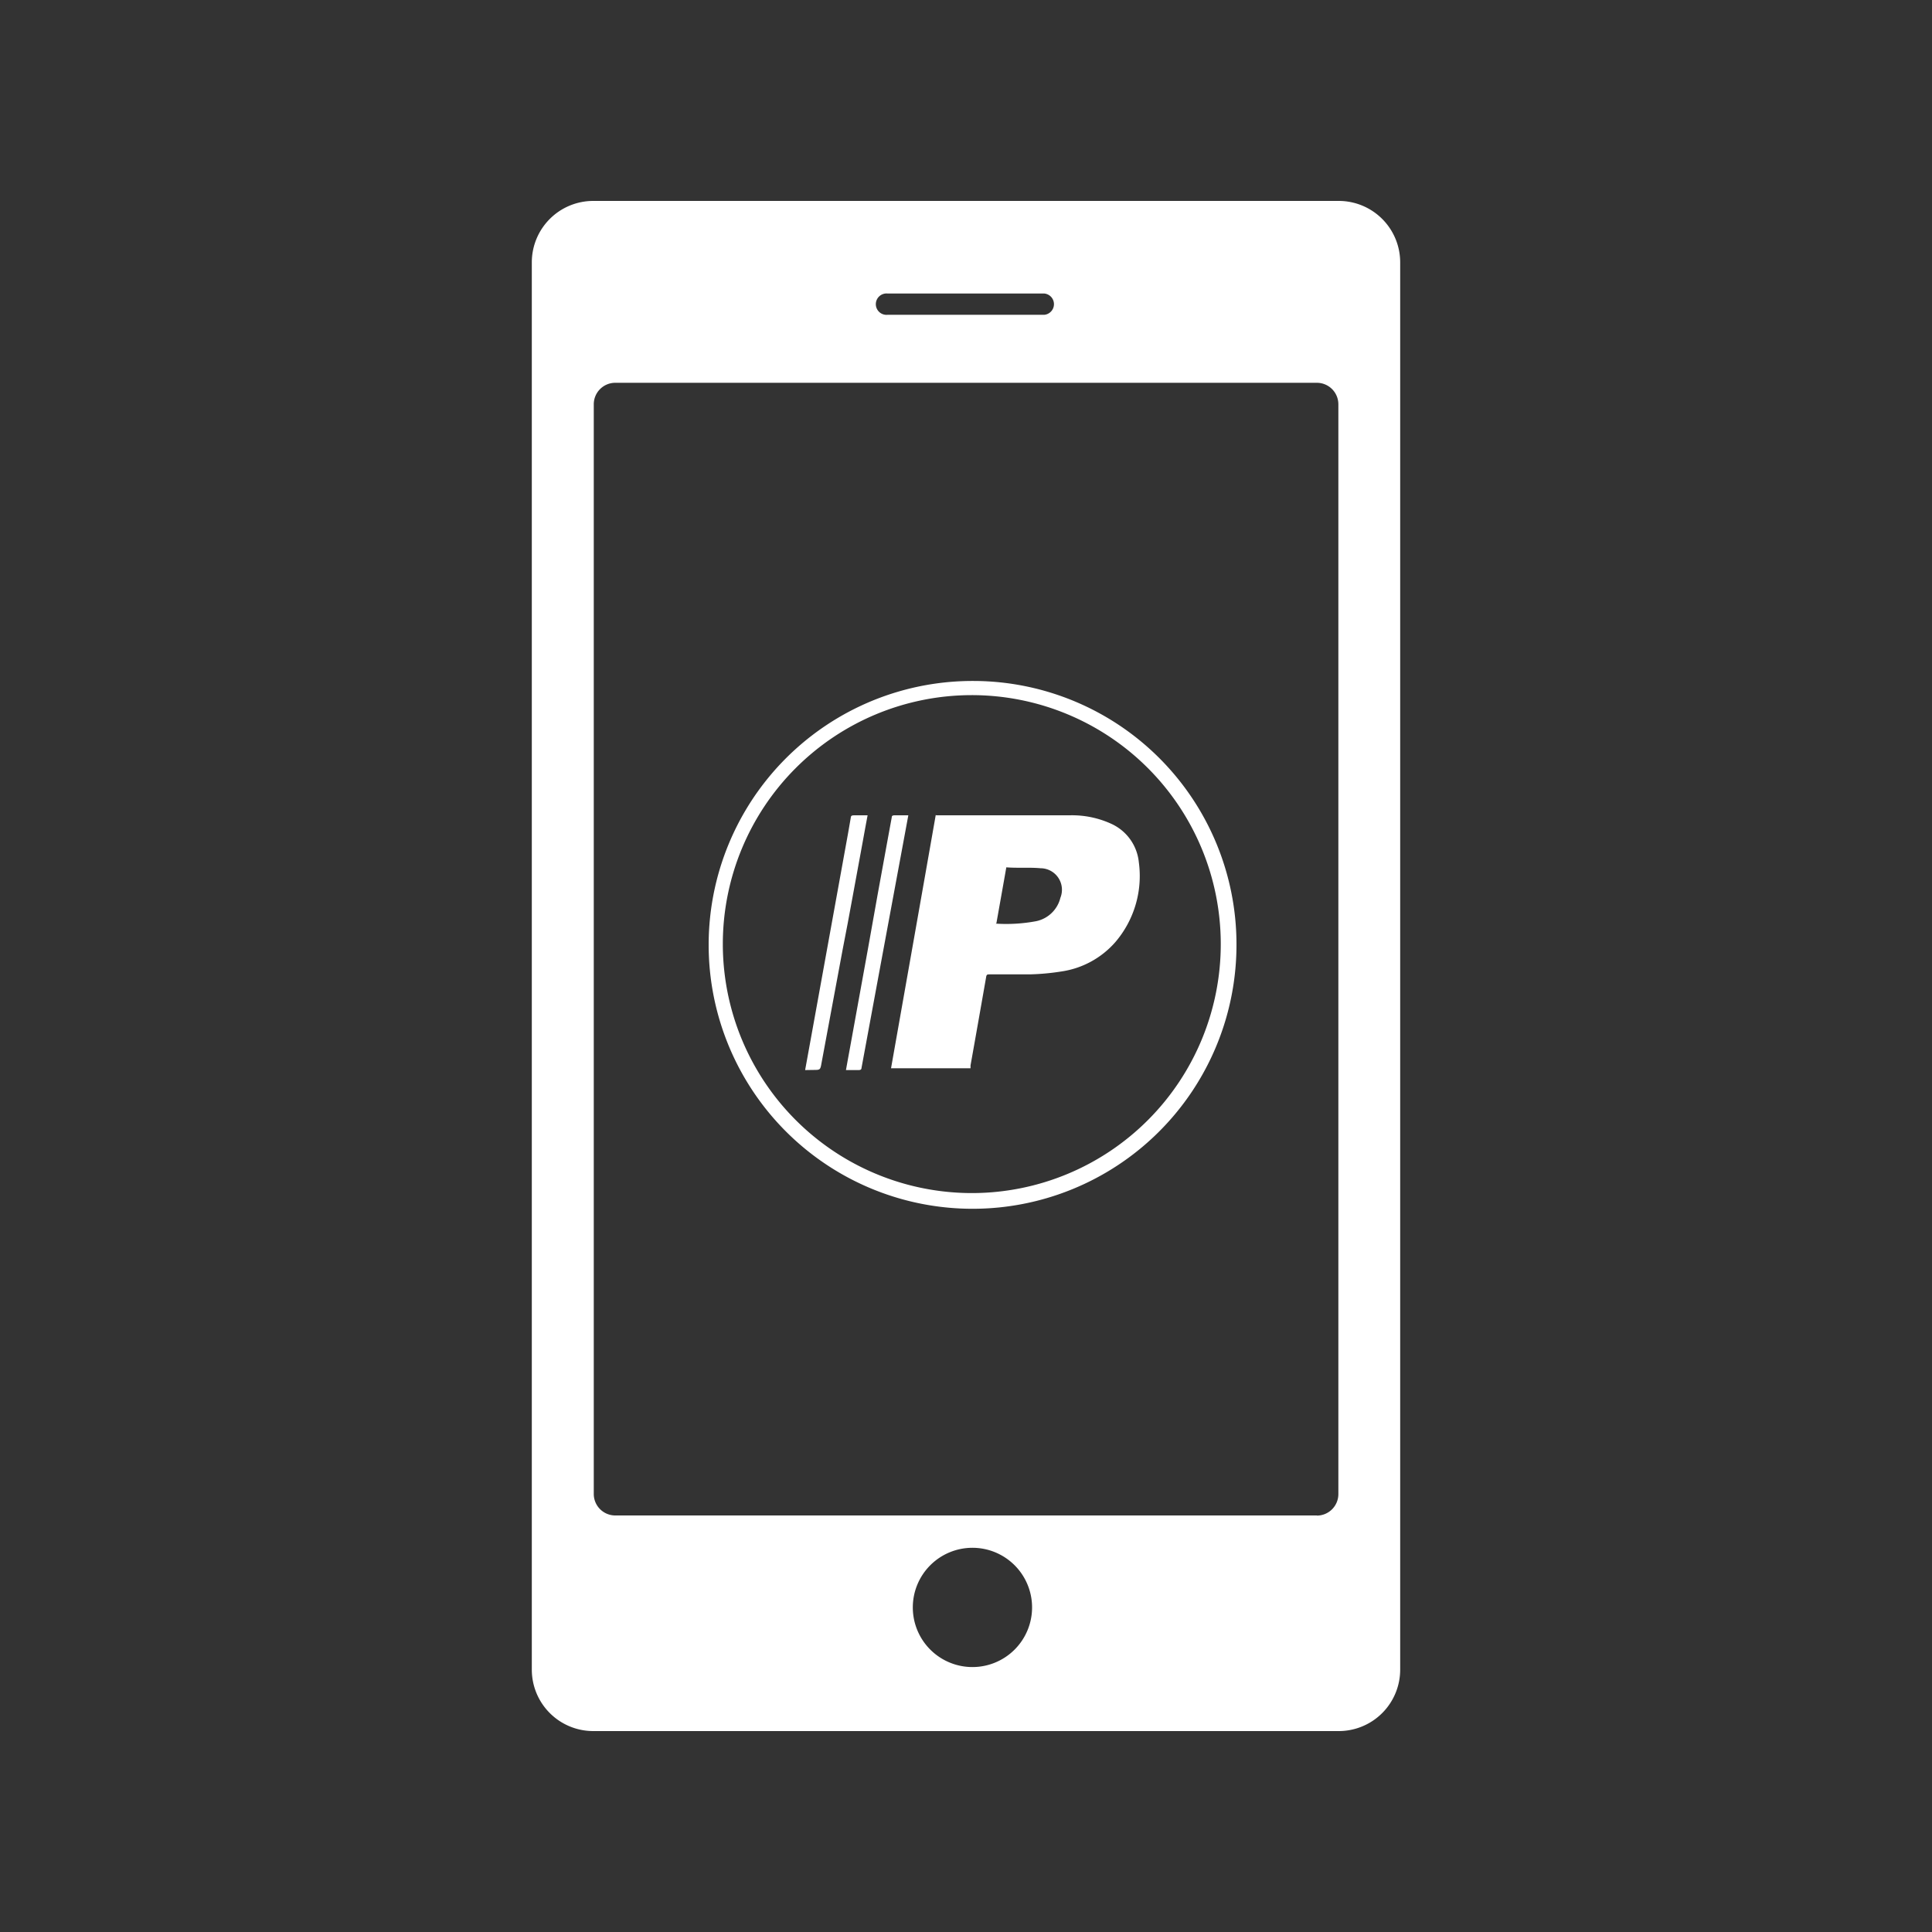 <svg id="Layer_1" data-name="Layer 1" xmlns="http://www.w3.org/2000/svg" viewBox="0 0 150 150"><rect x="0" y="0" width="150" height="150" fill="#333333" stroke="none"/><defs><style>.cls-1{fill:#fff;}</style></defs><path class="cls-1" d="M75.5,92.63A19.33,19.33,0,1,0,56.12,73.29,19.34,19.34,0,0,0,75.5,92.63M96,73.3A20.49,20.49,0,1,1,75.62,52.87,20.45,20.45,0,0,1,96,73.3"/><path class="cls-1" d="M77.31,71.71a12.61,12.61,0,0,0,3.14-.19,2.45,2.45,0,0,0,1.88-1.82,1.67,1.67,0,0,0-1.54-2.29c-.88-.08-1.77,0-2.66-.07l0,0c-.25,1.43-.51,2.87-.77,4.34m-4.66-8.38H83.06a7.32,7.32,0,0,1,3.22.66,3.68,3.68,0,0,1,2.14,3,7.89,7.89,0,0,1-1.83,6.19,6.88,6.88,0,0,1-4.22,2.28,18.13,18.13,0,0,1-2.44.22c-1,0-2.06,0-3.09,0-.18,0-.25,0-.28.23q-.6,3.43-1.21,6.85a1.6,1.6,0,0,1,0,.21H69.18c1.16-6.56,2.32-13.1,3.47-19.66"/><path class="cls-1" d="M62.51,83.08c.15-.83.29-1.62.44-2.42q.72-4,1.45-8l1.45-8c.07-.38.14-.77.2-1.15,0-.15.07-.21.23-.21.35,0,.71,0,1.08,0-.14.72-.26,1.42-.39,2.12-.52,2.77-1,5.54-1.55,8.32-.55,2.94-1.09,5.87-1.64,8.81-.09.52-.1.52-.63.52Z"/><path class="cls-1" d="M70.52,63.31c-.13.7-.25,1.37-.37,2L68.5,74.2c-.54,2.9-1.07,5.8-1.61,8.7,0,.12-.06.18-.21.18h-1c.11-.58.2-1.15.31-1.71L67.4,73.6q.73-4.14,1.49-8.26c.12-.62.23-1.23.34-1.85,0-.15.07-.19.21-.19h1.08"/><path class="cls-1" d="M102.24,117.66H47.77A1.67,1.67,0,0,1,46.1,116V31.39a1.67,1.67,0,0,1,1.67-1.67h54.47a1.67,1.67,0,0,1,1.67,1.67V116a1.67,1.67,0,0,1-1.67,1.67M75.5,129.43a4.63,4.63,0,1,1,4.63-4.63,4.63,4.63,0,0,1-4.63,4.63M68.92,22.79H81.09a.83.83,0,0,1,0,1.65H68.92a.83.83,0,1,1,0-1.65m35-7.19H46.06a4.77,4.77,0,0,0-4.77,4.76V129.64a4.77,4.77,0,0,0,4.77,4.76h57.88a4.77,4.77,0,0,0,4.77-4.76V20.36a4.77,4.77,0,0,0-4.77-4.76"/></svg>